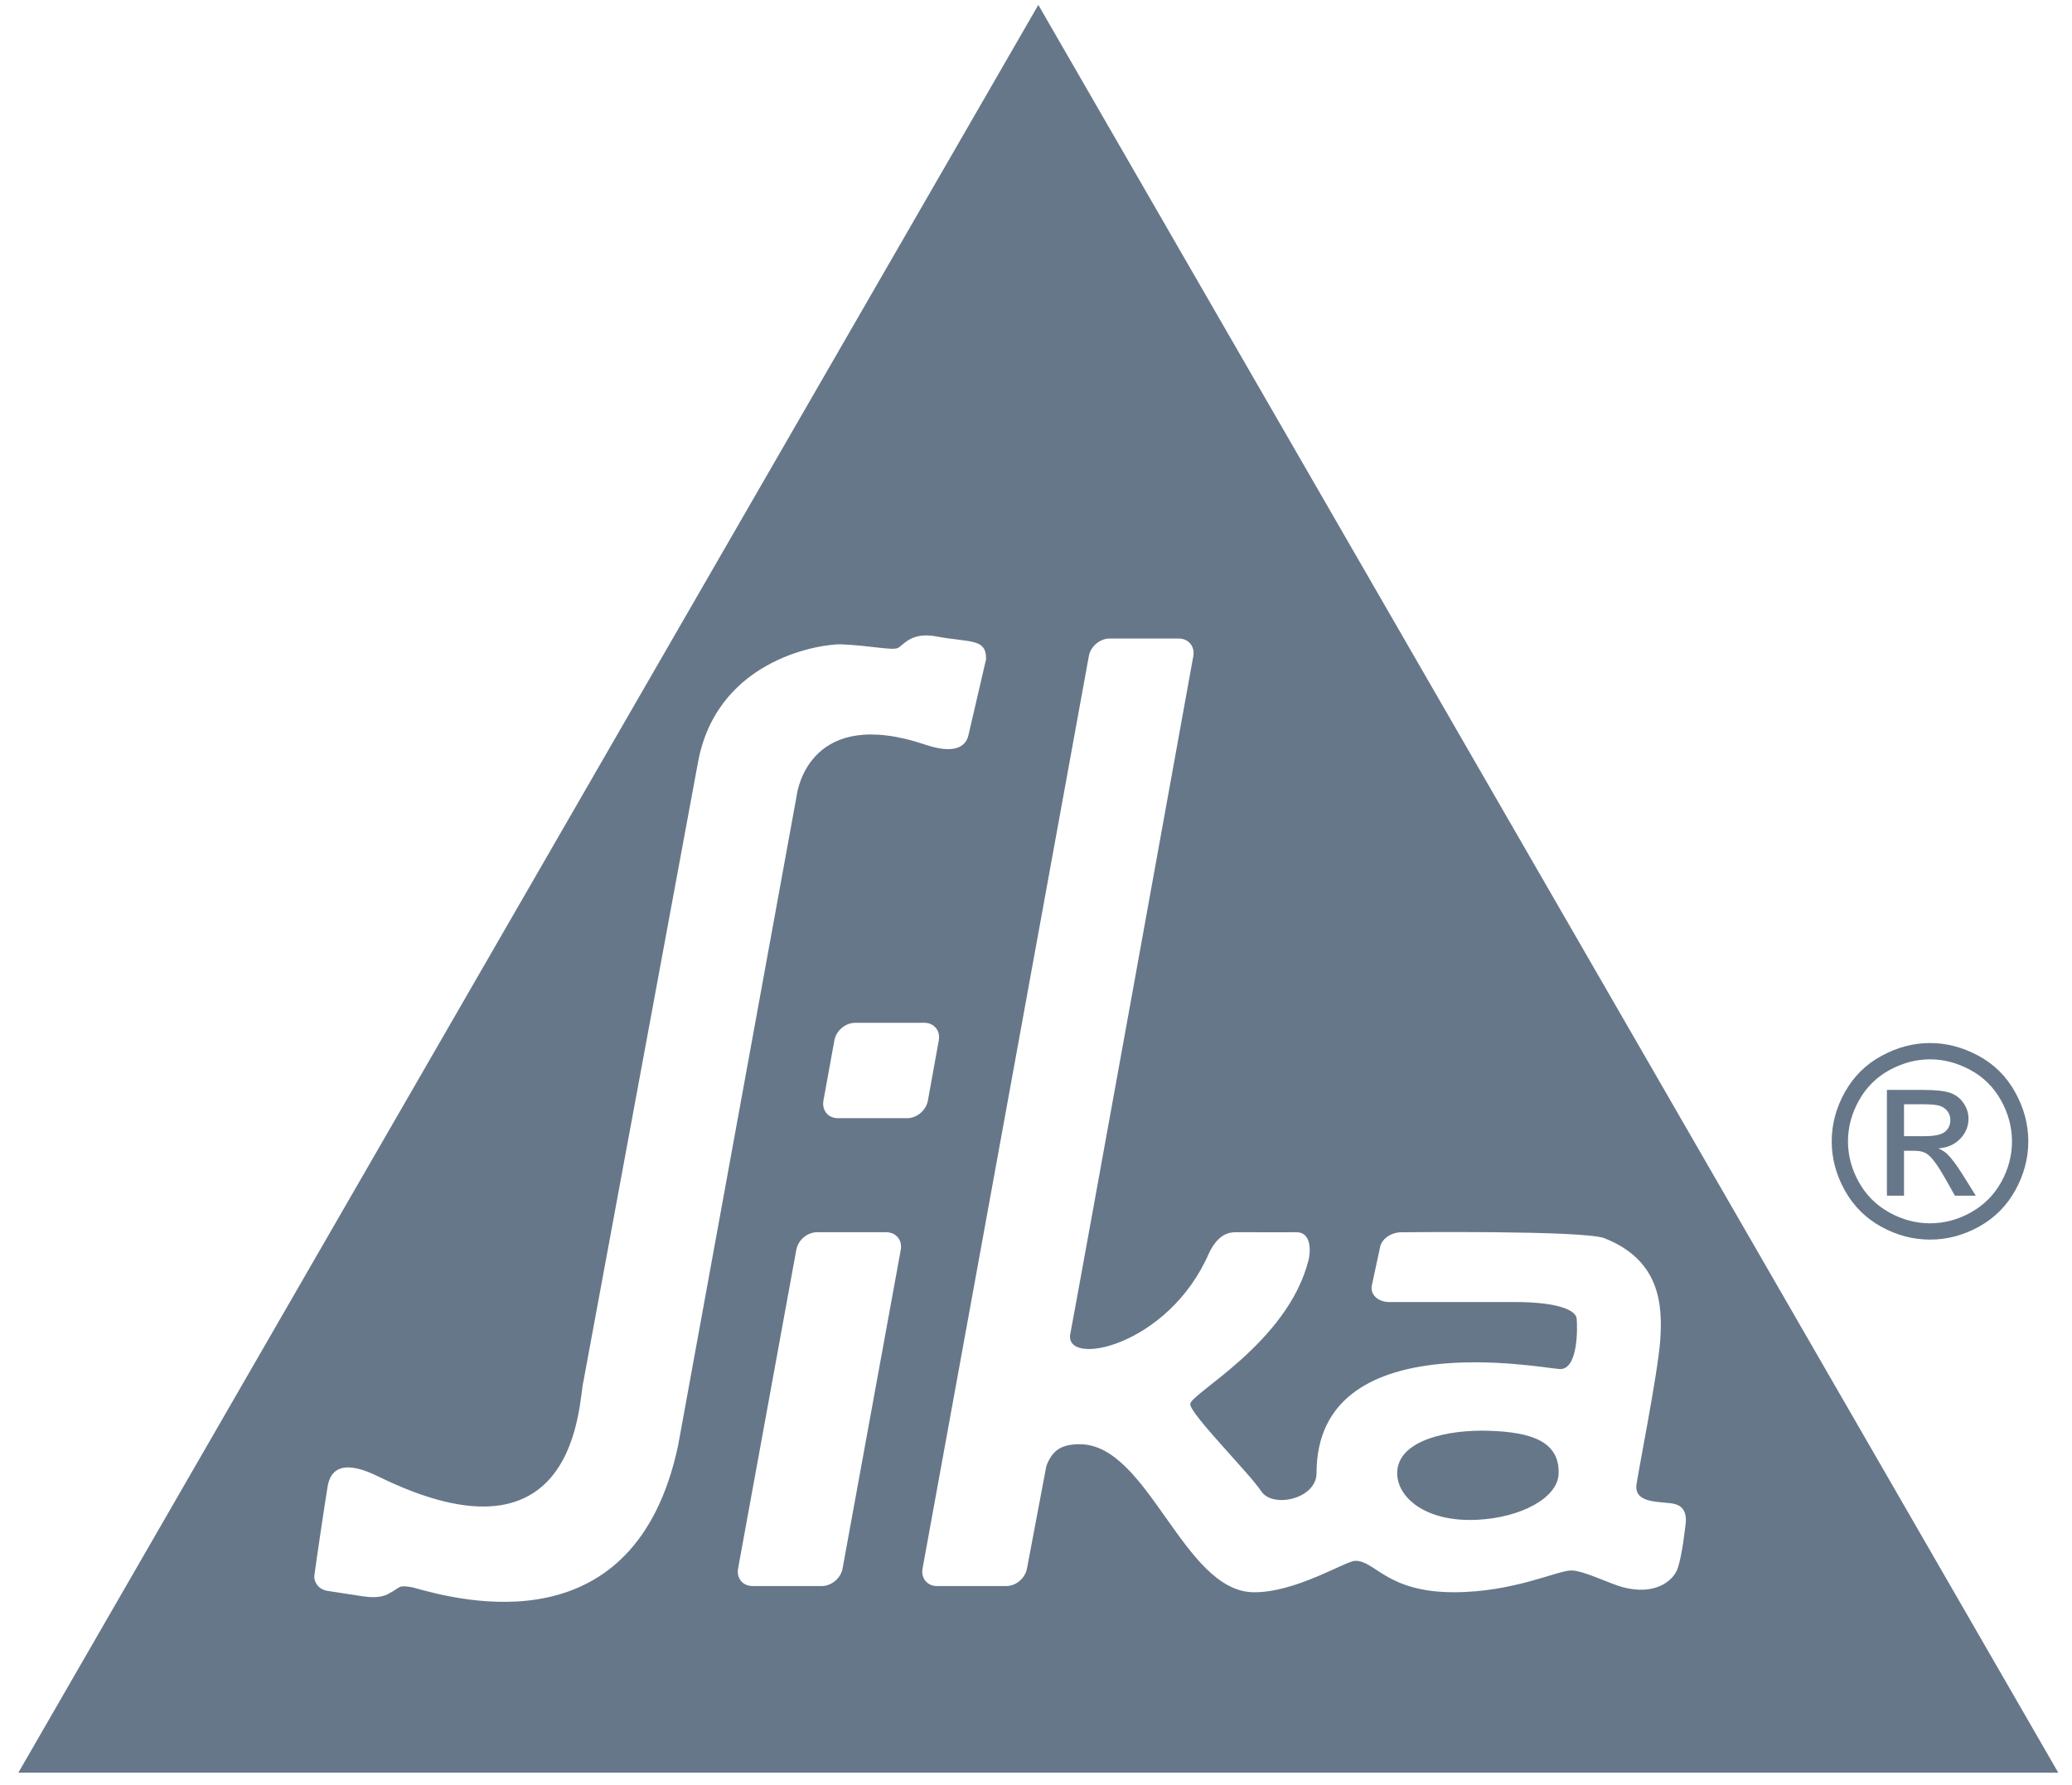 <svg width="65" height="56" viewBox="0 0 65 56" fill="none" xmlns="http://www.w3.org/2000/svg">
<g clip-path="url(#clip0_9723_60590)">
<path d="M46.338 47.683C47.708 47.617 48.87 46.999 48.895 46.237C48.929 45.22 48.03 44.936 46.732 44.891C45.436 44.845 43.832 45.179 43.831 46.221C43.831 46.981 44.718 47.762 46.338 47.683Z" fill="#667789"/>
<path fill-rule="evenodd" clip-rule="evenodd" d="M64.569 55.617L32.573 0.154L0.576 55.617H64.569ZM21.275 45.34C19.933 51.694 14.474 50.234 12.967 49.81L12.943 49.804C12.765 49.769 12.63 49.76 12.56 49.785C12.473 49.817 12.371 49.914 12.211 49.99L12.18 50.011C12.009 50.097 11.778 50.141 11.404 50.086C11.142 50.045 10.611 49.968 10.278 49.914C9.965 49.866 9.841 49.604 9.861 49.436C9.913 49.025 10.212 47.024 10.279 46.629C10.377 46.071 10.788 45.792 11.863 46.322C18.196 49.432 18.142 43.92 18.304 43.332L21.916 23.813C22.579 20.605 25.863 20.19 26.408 20.216C27.349 20.261 27.983 20.414 28.165 20.33C28.346 20.241 28.581 19.818 29.375 19.968C30.41 20.165 30.952 20.012 30.933 20.687L30.382 23.062C30.35 23.168 30.242 23.772 29.034 23.366C25.448 22.155 25.021 24.734 24.99 24.976C24.977 25.059 21.3 45.205 21.275 45.34ZM45.61 49.956C43.495 49.956 43.139 48.953 42.508 48.971C42.205 48.979 40.633 49.979 39.312 49.956C37.118 49.919 36.021 45.312 33.873 45.312C33.279 45.312 33.011 45.516 32.83 45.981L32.828 45.978L32.217 49.212C32.162 49.516 31.872 49.762 31.568 49.762H29.393C29.088 49.762 28.886 49.517 28.941 49.212L34.158 20.584C34.213 20.283 34.503 20.034 34.807 20.034H36.982C37.286 20.035 37.489 20.283 37.435 20.584C37.435 20.584 33.66 41.459 33.579 41.833C33.343 42.924 36.657 42.252 37.926 39.319C38.215 38.719 38.545 38.658 38.796 38.66C39.06 38.663 40.328 38.661 40.674 38.661C41.154 38.661 41.112 39.289 41.051 39.531C40.396 42.139 37.322 43.729 37.338 44.057C37.353 44.384 39.201 46.232 39.563 46.784C39.924 47.335 41.301 47.031 41.301 46.216C41.301 41.533 48.406 42.933 48.93 42.954C49.522 42.977 49.486 41.606 49.46 41.362C49.43 41.122 48.919 40.851 47.515 40.851H43.569C43.231 40.846 42.99 40.623 43.031 40.352L43.29 39.147C43.331 38.875 43.639 38.659 43.977 38.662C44.034 38.662 49.696 38.598 50.332 38.849C52.09 39.541 52.155 40.955 52.084 42.029C52.013 43.101 51.332 46.448 51.331 46.65C51.331 47.218 52.2 47.086 52.567 47.196C52.932 47.306 52.899 47.702 52.874 47.854C52.874 47.854 52.766 48.865 52.617 49.239C52.472 49.613 51.906 50.064 50.904 49.797C50.496 49.69 49.679 49.273 49.292 49.273C48.851 49.273 47.487 49.956 45.61 49.956ZM26.284 35.083C25.979 35.083 25.779 34.835 25.831 34.533L26.176 32.639C26.231 32.336 26.521 32.091 26.823 32.091L29 32.09C29.303 32.092 29.505 32.336 29.451 32.639L29.108 34.533C29.054 34.835 28.762 35.083 28.459 35.083H26.284ZM23.605 49.762C23.301 49.762 23.1 49.517 23.154 49.212L24.981 39.21C25.036 38.907 25.327 38.661 25.63 38.661H27.805C28.11 38.663 28.312 38.907 28.258 39.21L26.432 49.212C26.377 49.517 26.084 49.762 25.781 49.762H23.605Z" fill="#667789"/>
<path d="M59.73 35.647H60.38C60.69 35.647 60.902 35.601 61.015 35.509C61.128 35.416 61.184 35.293 61.184 35.141C61.184 35.042 61.157 34.955 61.103 34.877C61.047 34.799 60.973 34.741 60.876 34.704C60.779 34.665 60.6 34.646 60.339 34.646H59.73V35.647ZM59.194 37.515V34.196H60.334C60.724 34.196 61.006 34.227 61.18 34.289C61.355 34.349 61.493 34.457 61.597 34.609C61.7 34.761 61.753 34.924 61.753 35.096C61.753 35.338 61.666 35.549 61.493 35.729C61.32 35.909 61.091 36.009 60.804 36.032C60.922 36.08 61.015 36.139 61.086 36.208C61.221 36.339 61.384 36.557 61.577 36.865L61.982 37.515H61.327L61.033 36.992C60.801 36.58 60.614 36.322 60.473 36.22C60.376 36.143 60.233 36.105 60.044 36.105H59.73V37.515H59.194ZM60.547 33.236C60.114 33.236 59.692 33.347 59.281 33.569C58.872 33.791 58.551 34.108 58.319 34.522C58.087 34.934 57.972 35.364 57.972 35.811C57.972 36.255 58.086 36.681 58.313 37.088C58.541 37.496 58.858 37.813 59.268 38.041C59.676 38.268 60.102 38.381 60.547 38.381C60.991 38.381 61.418 38.268 61.826 38.041C62.234 37.813 62.552 37.496 62.779 37.088C63.005 36.681 63.117 36.255 63.117 35.811C63.117 35.364 63.002 34.934 62.773 34.522C62.541 34.108 62.221 33.791 61.81 33.569C61.398 33.347 60.978 33.236 60.547 33.236ZM60.547 32.725C61.064 32.725 61.571 32.857 62.064 33.124C62.556 33.389 62.941 33.769 63.215 34.264C63.491 34.758 63.629 35.274 63.629 35.811C63.629 36.342 63.493 36.853 63.222 37.344C62.951 37.834 62.57 38.215 62.083 38.486C61.593 38.757 61.081 38.892 60.547 38.892C60.013 38.892 59.501 38.757 59.012 38.486C58.522 38.215 58.142 37.834 57.87 37.344C57.598 36.853 57.462 36.342 57.462 35.811C57.462 35.274 57.6 34.758 57.875 34.264C58.154 33.769 58.538 33.389 59.031 33.124C59.523 32.857 60.029 32.725 60.547 32.725Z" fill="#667789"/>
</g>
<defs>
<clipPath id="clip0_9723_60590">
<rect width="64.207" height="56" fill="white" transform="translate(0.396)"/>
</clipPath>
</defs>
</svg>
